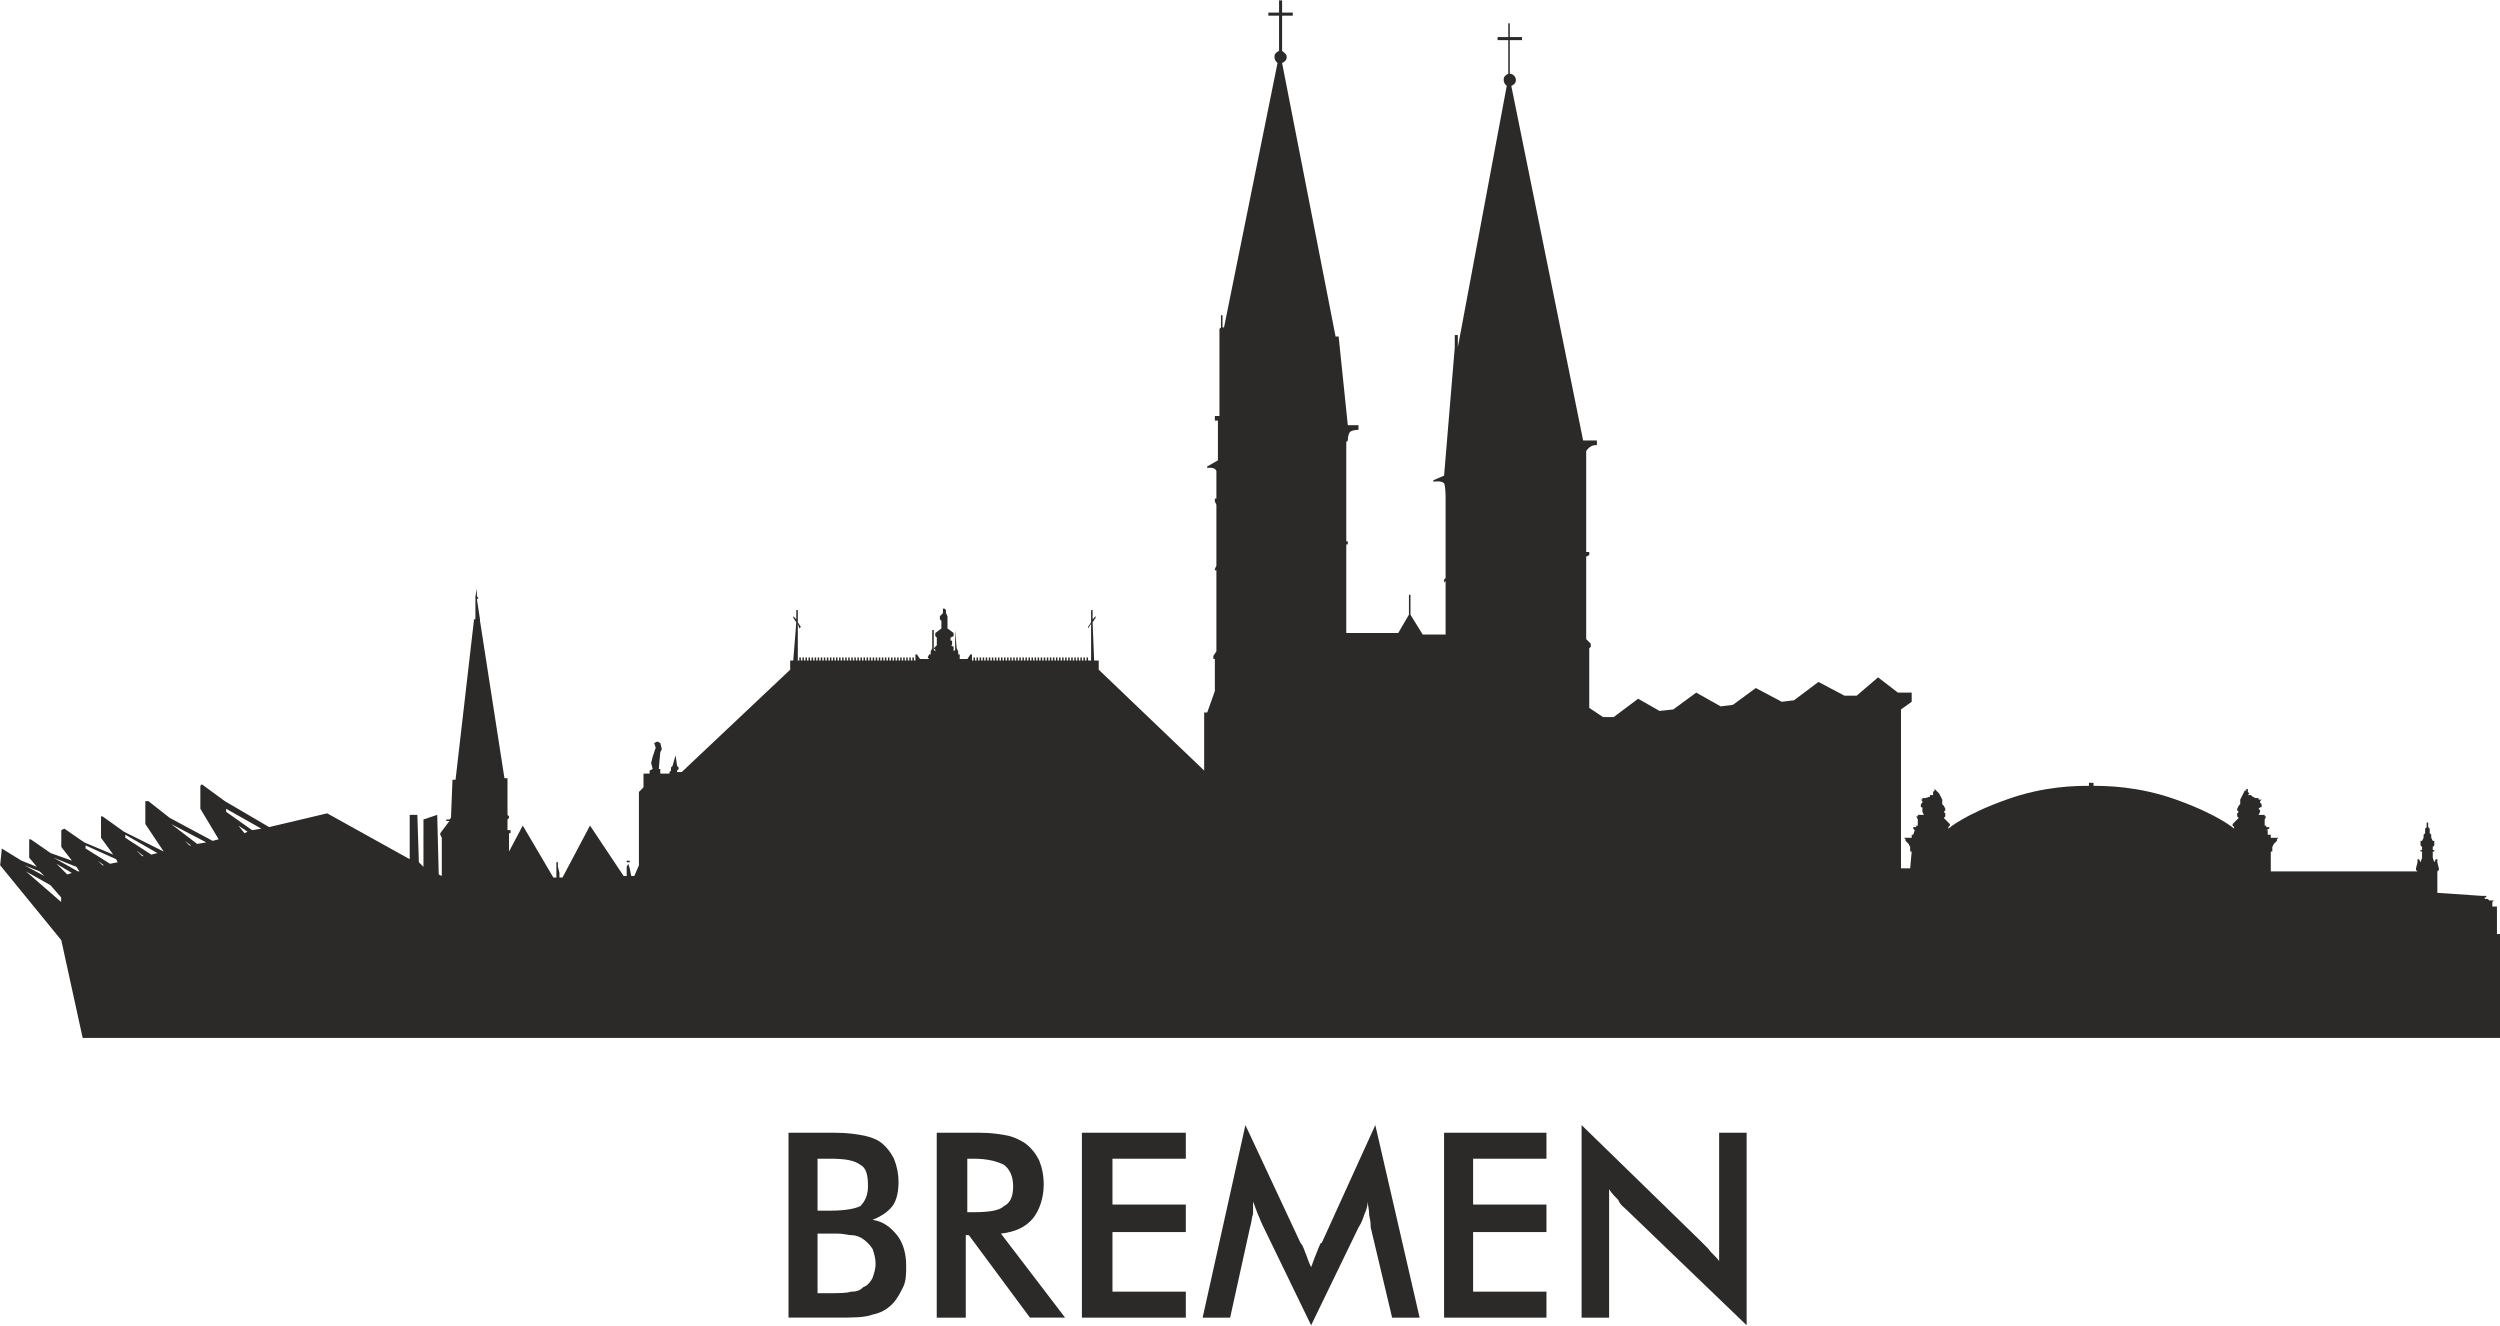 <?xml version="1.0" encoding="UTF-8"?>
<!DOCTYPE svg PUBLIC "-//W3C//DTD SVG 1.1//EN" "http://www.w3.org/Graphics/SVG/1.1/DTD/svg11.dtd">
<!-- Creator: CorelDRAW X8 -->
<svg xmlns="http://www.w3.org/2000/svg" xml:space="preserve" width="36.67mm" height="19.445mm" version="1.1" style="shape-rendering:geometricPrecision; text-rendering:geometricPrecision; image-rendering:optimizeQuality; fill-rule:evenodd; clip-rule:evenodd"
viewBox="0 0 1636 867"
 xmlns:xlink="http://www.w3.org/1999/xlink">
 <defs>
  <style type="text/css">
   <![CDATA[
    .fil0 {fill:#2B2A29}
   ]]>
  </style>
 </defs>
 <g id="Ebene_x0020_1">
  <path class="fil0" d="M535 846l7 0c7,0 12,0 15,-1 4,0 6,-1 8,-3 3,-1 5,-4 6,-6 1,-3 2,-6 2,-9 0,-4 -1,-7 -2,-10 -2,-3 -4,-5 -7,-7 -2,-1 -4,-2 -7,-2 -2,0 -5,-1 -9,-1l-6 0 -7 0 0 39zm0 -54l8 0c9,0 16,-1 20,-3 3,-3 5,-7 5,-13 0,-7 -1,-12 -5,-14 -4,-3 -10,-4 -20,-4l-8 0 0 34zm-19 70l0 -121 30 0c9,0 15,1 20,2 4,1 7,2 10,4 4,3 7,7 9,11 2,5 3,10 3,15 0,6 -1,12 -4,16 -3,4 -8,7 -13,9 7,1 12,5 16,10 4,5 6,12 6,20 0,5 0,10 -2,14 -2,4 -4,8 -7,11 -4,4 -8,6 -13,7 -5,2 -13,2 -24,2l-31 0z"/>
  <path class="fil0" d="M633 793l4 0c10,0 17,-1 20,-4 4,-2 6,-6 6,-13 0,-6 -2,-11 -6,-14 -4,-2 -10,-4 -20,-4l-4 0 0 35zm-1 15l0 54 -19 0 0 -121 28 0c8,0 14,1 19,2 4,1 8,3 11,5 4,3 7,7 9,11 2,5 3,10 3,16 0,9 -3,17 -7,22 -5,6 -12,9 -21,10l42 55 -23 0 -40 -54 -2 0z"/>
  <polygon class="fil0" points="708,862 708,741 776,741 776,758 728,758 728,788 776,788 776,806 728,806 728,845 776,845 776,862 "/>
  <path class="fil0" d="M897 803c0,-1 0,-4 -1,-8 0,-4 -1,-7 -1,-9 0,3 -1,6 -2,8 -1,3 -2,6 -4,9l-31 64 -32 -66c-1,-2 -2,-5 -3,-7 -1,-3 -2,-5 -3,-8 0,3 0,5 0,8 -1,3 -1,6 -2,9l-13 59 -18 0 28 -126 36 77c1,1 2,3 3,6 1,2 2,6 4,10 1,-3 3,-8 5,-13 1,-2 1,-3 2,-3l35 -77 29 126 -18 0 -14 -59z"/>
  <polygon class="fil0" points="945,862 945,741 1012,741 1012,758 964,758 964,788 1012,788 1012,806 964,806 964,845 1012,845 1012,862 "/>
  <path class="fil0" d="M1035 862l0 -126 77 75c2,2 4,4 6,6 2,3 5,5 7,8l0 -84 18 0 0 126 -78 -75c-2,-2 -5,-4 -6,-7 -2,-2 -4,-4 -6,-7l0 84 -18 0z"/>
  <path class="fil0" d="M165 543l-17 -12 0 -2 23 13 -6 1zm-5 2l-4 -5 6 4 -2 1zm-31 7l-17 -13 0 0 23 12 -6 1zm-5 1l-3 -3 4 3 -1 0zm-25 6l-17 -11 0 -2 21 12 -4 1zm-6 1l-4 -4 5 4 -1 0zm-21 5l-16 -10 0 -2 20 9 1 2 -5 1zm-5 1l-3 -3 4 3 -1 0zm-16 4l-16 -9 15 6 2 3 -1 0zm-7 2l-7 -7 10 6 -3 1zm-4 18l-23 -20 16 9 7 8 0 3zm-14 -20l3 3 -13 -7 10 4zm1608 41l0 -18 -3 0 0 -3 1 -1 0 0 -3 0 -1 -1 -2 0 0 -1 1 0 0 -1 -3 0 0 0 -29 -2 0 -14 1 -1 0 0 0 0 0 -1 -1 -4 0 -1 0 -1 -1 0 -1 2 0 0 -1 -3 0 -4 1 0 0 -1 -1 0 0 -2 1 -1 0 0 0 -1 0 -2 -1 0 0 0 -1 -2 0 -1 0 0 0 -1 -1 -1 0 -1 0 -1 0 -1 -1 -1 0 0 0 0 0 -1 0 0 0 -1 0 -1 0 0 -1 0 0 1 0 1 0 0 0 1 0 0 0 0 -1 1 0 1 0 1 0 1 -1 1 0 1 0 0 0 1 -1 2 0 0 -1 0 0 2 0 1 0 0 1 1 0 2 -1 0 0 1 1 0 0 4 -1 3 0 0 -1 -2 -1 0 0 1 0 1 -1 4 0 1 0 0 0 0 1 1 -96 0 0 -13 1 0 0 -1 0 0 0 0 0 0 0 -1 0 0 0 0 0 0 0 0 0 0 0 -1 1 -2 0 0 0 0 0 0 1 -1 0 0 1 -1 0 -1 1 -1 0 0 -5 0 0 -1 0 0 0 0 0 -1 0 0 0 0 -1 0 0 0 0 0 -1 0 0 -3 -1 0 2 -1 0 0 0 0 0 -1 -2 0 0 -1 -1 0 0 -1 0 0 0 -2 0 0 0 -1 1 -2 0 0 0 0 -1 0 0 -1 -4 0 0 0 1 -2 0 -1 0 0 -1 -1 1 -1 0 0 1 0 0 -1 0 -1 -1 -1 0 -1 0 0 0 0 1 -1 -1 0 -1 0 0 -1 -1 0 -1 0 0 0 -2 -1 -1 -1 -1 0 -1 0 1 -1 -1 -1 0 0 0 -1 0 -1 -1 0 0 1 -1 0 -1 2 -1 2 -1 2 0 2 0 1 -1 1 -1 2 0 0 0 1 1 1 -1 1 0 2 1 1 -3 3 0 0 -1 1 0 1 1 1 0 1c0,0 -10,-9 -38,-19 -25,-9 -47,-9 -54,-9l0 -2 -2 0 -1 0 0 2c-8,0 -29,0 -54,9 -28,10 -38,19 -38,19l0 -1 1 -1 0 -1 -1 -1 0 0 -3 -3 1 -1 0 -2 -1 -1 1 -1 0 -1 0 0 -1 -2 -1 -1 0 -1 0 -2 -1 -2 -1 -2 -2 -2 0 0 -1 -1 0 0 0 1 -1 1 0 0 0 1 0 1 0 0 -2 0 0 1 -3 1 0 0 -1 0 -1 0 0 1 -1 0 0 0 1 1 0 0 0 0 0 1 -1 1 0 1 0 1 1 0 0 0 0 1 0 1 0 0 0 1 1 2 -1 0 -3 0 0 1 -1 0 0 0 0 0 1 2 0 1 0 0 0 2 0 0 0 1 -1 0 0 1 -2 0 0 1 0 0 0 0 1 1 0 0 -1 3 0 0 0 0 0 0 -1 0 0 0 0 0 0 1 0 0 0 0 0 1 -5 0 0 0 1 1 0 1 1 1 0 0 1 1 0 0 0 0 0 0 1 2 0 1 0 0 0 0 0 0 0 0 0 0 0 1 0 0 0 0 0 0 0 1 1 0 -1 11 -6 0 0 -104 7 -5 0 -6 -9 0 -13 -10 -14 12 -8 0 -17 -9 -16 12 -8 1 -17 -9 -15 11 -8 1 -16 -9 -15 11 -9 1 -14 -8 -16 12 -7 0 -9 -6 0 -39 1 -1 0 -2 -3 -3 0 -54 2 -1 0 -2 -2 0 0 -63 0 0 0 -3c0,0 1,-2 3,-3 1,-1 4,-1 4,-1l0 -3 -9 0 -47 -232c2,-1 3,-2 3,-4 0,-2 -2,-4 -4,-4l0 -22 8 0 0 -2 -8 0 0 -9 -1 0 0 9 -7 0 0 2 7 0 0 22c-2,1 -3,2 -3,4 0,2 1,3 2,4l-32 171 0 -8 -2 0 0 8 -7 84 -7 3 0 1c0,0 5,-1 7,1 1,2 1,9 1,9l0 53 -1 1 0 2 1 -1 0 35 -15 0 -8 -13 0 -13 -1 0 0 13 -7 12 -34 0 0 -58 1 0 0 -2 -1 0 0 -39 0 0 0 -2 0 0 0 -24 1 -1c0,0 0,-5 2,-6 2,-1 5,-1 5,-1l0 -3 -7 0 -6 -58 -1 0 0 -8 0 0 0 8 -1 0 -35 -179c2,-1 3,-2 3,-4 0,-2 -2,-3 -3,-4l0 -23 7 0 0 -2 -7 0 0 -8 -2 0 0 8 -7 0 0 2 7 0 0 23c-2,1 -3,2 -3,4 0,2 1,3 2,4l-35 173 -1 0 0 -8 -1 0 0 8 -1 1 0 57 -3 0 0 3 2 0 0 26 -7 4 0 1c0,0 5,-1 6,2l0 18 -1 0 0 2 1 2 0 40 -1 2 0 1 1 0 0 53 -2 3 0 2 1 0 0 21 -5 14 -2 0 0 38 -69 -66 0 -6 -3 0 -1 -25 2 -3 0 -1 -2 2 0 -6 -1 0 0 8 -2 3 0 1 2 -3 0 24 -2 0 0 -2 -1 0 0 2 -1 0 0 -2 -1 0 0 2 -1 0 0 -2 -1 0 0 2 -1 0 0 -2 -1 0 0 2 -1 0 0 -2 -1 0 0 2 -1 0 0 -2 -1 0 0 2 -1 0 0 -2 -1 0 0 2 -1 0 0 -2 -1 0 0 2 -1 0 0 -2 -1 0 0 2 -1 0 0 -2 -1 0 0 2 -1 0 0 -2 -1 0 0 2 -1 0 0 -2 -1 0 0 2 -1 0 0 -2 -1 0 0 2 -1 0 0 -2 -1 0 0 2 -1 0 0 -2 -1 0 0 2 -1 0 0 -2 -1 0 0 2 -1 0 0 -2 -1 0 0 2 -1 0 0 -2 -1 0 0 2 -1 0 0 -2 -1 0 0 2 -1 0 0 -2 -1 0 0 2 -1 0 0 -2 -1 0 0 2 -1 0 0 -2 -1 0 0 2 -1 0 0 -2 -1 0 0 2 -1 0 0 -2 -1 0 0 2 -1 0 0 -2 -1 0 0 2 -1 0 0 -2 -1 0 0 2 -1 0 0 -2 -1 0 0 2 -1 0 0 -2 -1 0 0 2 -1 0 0 -2 -1 0 0 2 -1 0 0 -2 -1 0 0 2 -1 0 0 -2 -1 0 0 2 -1 0 0 -2 -1 0 0 2 -1 0 0 -2 -1 0 0 2 -1 0 0 -2 -1 0 0 2 -1 0 0 -2 -1 0 0 2 -1 0 0 -2 -1 0 0 2 -1 0 0 -2 -1 0 0 2 -1 0 0 -2 -1 0 0 2 -1 0 0 -4 -1 0 -2 3 -5 0 0 -1 0 -2 -1 0 0 -2 -1 -2 -1 -12 0 0 0 13 -1 1 0 -1 0 -1 0 -1 -2 -1 0 0 1 0 0 -3 -1 0 0 -2 2 -1 0 -2 -4 -3 0 -5 0 -1 0 -2 -1 -2 0 0 0 -1 0 -1 -1 -1 0 0 -1 0 0 1 0 1 0 1 0 0 -2 2 0 2 1 1 0 5 -4 3 0 2 1 1 0 2 0 0 0 3 0 0 0 0 -1 1 -1 1 1 1 0 1 -1 -1 0 -13 -1 0 0 12 -1 2 0 2 -1 0 -1 2 1 1 -6 0 -2 -3 -1 0 0 4 -1 0 0 -2 -1 0 0 2 -1 0 0 -2 -1 0 0 2 -1 0 0 -2 -1 0 0 2 -1 0 0 -2 -1 0 0 2 -1 0 0 -2 -1 0 0 2 -1 0 0 -2 -1 0 0 2 -1 0 0 -2 -1 0 0 2 -1 0 0 -2 -1 0 0 2 -1 0 0 -2 -1 0 0 2 -1 0 0 -2 -1 0 0 2 -1 0 0 -2 -1 0 0 2 -1 0 0 -2 -1 0 0 2 -1 0 0 -2 -1 0 0 2 -1 0 0 -2 -1 0 0 2 -1 0 0 -2 -1 0 0 2 -1 0 0 -2 -1 0 0 2 -1 0 0 -2 -1 0 0 2 -1 0 0 -2 -1 0 0 2 -1 0 0 -2 -1 0 0 2 -1 0 0 -2 -1 0 0 2 -1 0 0 -2 -1 0 0 2 -1 0 0 -2 -1 0 0 2 -1 0 0 -2 -1 0 0 2 -1 0 0 -2 -1 0 0 2 -1 0 0 -2 -1 0 0 2 -1 0 0 -2 -1 0 0 2 -1 0 0 -2 -1 0 0 2 -1 0 0 -2 -1 0 0 2 -1 0 0 -2 -1 0 0 2 -1 0 0 -2 -1 0 0 2 -1 0 0 -2 -1 0 0 2 -1 0 0 -2 -1 0 0 2 -1 0 0 -2 -1 0 0 2 -1 0 0 -2 -1 0 0 2 -1 0 0 -2 -1 0 0 2 -1 0 0 -2 -1 0 0 2 -1 0 0 -2 -1 0 0 2 -1 0 0 -2 -1 0 0 2 -1 0 0 -24 1 3 1 -1 -2 -3 0 -8 -1 0 0 6 -2 -2 0 1 2 3 -2 25 -2 0 0 6 -71 67 -3 0 0 -1 1 -1 0 -1 -1 -1 -1 -7 -2 7 -1 1 0 2 0 0 -1 1 0 1 -6 0 0 -3 -1 0 1 -11 1 -2 -1 -4 -2 -1 -2 1 1 3 -2 6 -1 4 1 4 -2 1 0 2 -4 0 0 3 0 6 -3 3 0 48 -3 7 -2 0 -1 -5 -1 -3 0 -1 1 0 0 -1 -1 0 0 -1 0 0 0 1 -1 0 0 1 1 0 0 1 -1 2 0 6 -2 0 -22 -33 -18 34 -2 0 0 -3 -1 -4 0 -2 1 0 0 0 -1 0 0 -1 -1 0 0 1 -1 0 0 0 1 0 0 2 0 4 0 3 -2 0 -20 -34 -9 17 0 -12 1 0 0 -2 -2 0 0 -7 1 -1 0 -1 -1 -1 0 -24 -2 0 -16 -103 0 -1 0 0 -2 -13 1 -1 -1 -1 0 -5 -1 5 0 1 0 1 0 13 -1 0 0 1 -12 104 -2 0 -1 25 -1 1 -2 0 0 1 2 0 -6 8 0 1 1 2 0 25 -2 -1 -1 -39 -9 3 0 31 -3 -3 -1 -31 -5 0 0 29 -54 -30 -38 9 -29 -17 -15 -11 -1 1 0 15 12 20 -4 1 -28 -15 -14 -11 -2 0 0 15 12 18 -26 -13 -14 -10 -1 0 0 14 8 11 -19 -8 -13 -9 -2 1 0 11 7 9 -14 -5 -13 -9 -1 0 0 12 5 6 -10 -4 -13 -8 0 1 -1 10 40 49 14 64 1582 0 0 -68 -2 0z"/>
 </g>
</svg>
